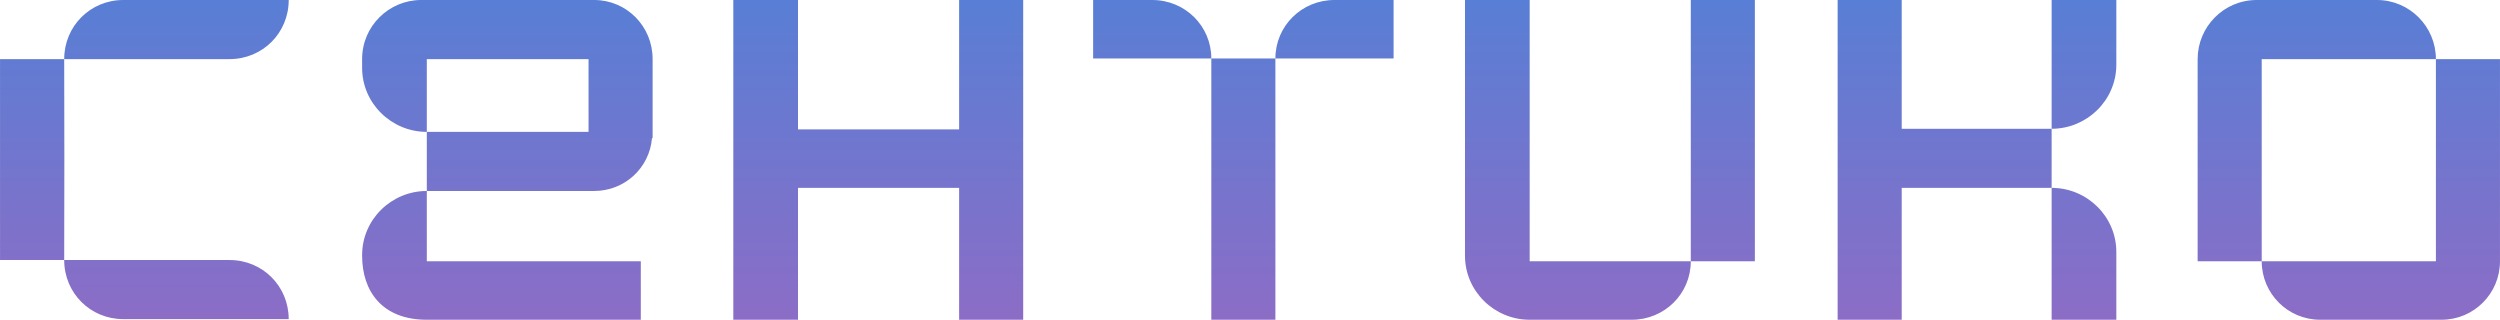 <?xml version="1.0" encoding="UTF-8"?> <svg xmlns="http://www.w3.org/2000/svg" xmlns:xlink="http://www.w3.org/1999/xlink" xmlns:xodm="http://www.corel.com/coreldraw/odm/2003" xml:space="preserve" width="109.117mm" height="13.956mm" version="1.1" style="shape-rendering:geometricPrecision; text-rendering:geometricPrecision; image-rendering:optimizeQuality; fill-rule:evenodd; clip-rule:evenodd" viewBox="0 0 10900.05 1394.14"> <defs> <style type="text/css"> .fil2 {fill:none;fill-rule:nonzero} .fil0 {fill:url(#id3);fill-rule:nonzero} .fil1 {fill:url(#id4);fill-rule:nonzero} </style> <clipPath id="id0" style="clip-rule:nonzero"> <path d="M537.51 0c-143.76,0 -257.69,113.94 -257.69,257.69 0.91,293.33 0.91,583.7 0,876.07l-279.82 0c0,-292.02 0,-584.05 0,-876.07l279.82 0 721.23 0 0 0.01c143.76,0 257.68,-113.93 257.68,-257.68 -265.81,0 -455.42,-0.02 -721.22,-0.02zm10083.18 257.69c0,-141.05 -113.91,-257.69 -257.67,-257.69l-523.47 0c-143.77,0 -257.69,116.64 -257.69,257.69l0 881.5 279.38 0 0 -881.5 759.44 0zm0 881.5l-759.44 0c0,141.04 113.91,254.95 254.95,254.95l528.9 0c141.04,0 254.96,-113.91 254.96,-254.95l0 -881.5 -279.36 0 0 881.5zm-2329.1 -1139.19l-279.37 0 0 1394.14 279.37 0 0 -575.01 653.66 0 0 -257.68 -653.66 0 0 -561.45zm935.74 0l-282.08 0 0 561.45c154.6,0 282.08,-124.76 282.08,-279.35l0 -282.1zm0 1098.5c0,-154.6 -127.48,-279.37 -282.08,-279.37l0 575.01 282.08 0 0 -295.64zm-2839.93 -1098.5l0 1114.78c0,154.6 127.46,279.35 282.06,279.35l444.84 0c143.76,0 257.67,-113.91 257.67,-254.95l-702.5 0 0 -1139.19 -282.06 0zm984.56 1139.19l279.36 0 0 -1139.19 -279.36 0 0 1139.19zm-2348.22 -1139.19c143.75,0 257.67,113.94 257.67,254.98l-515.34 0 0 -254.98 257.68 0zm794.69 0c-143.75,0 -257.65,113.94 -257.65,254.98l515.33 0 0 -254.98 -257.69 0zm-257.65 1394.14l0 -1139.16 -279.38 0 0 1139.16 279.38 0zm-1378.99 -829.97l-702.48 0 0 -564.17 -282.08 0 0 1394.14 282.08 0 0 -575.01 702.48 0 0 575.01 279.36 0 0 -1394.14 -279.36 0 0 564.17zm-2345.36 -564.17c-140.99,0 -257.66,113.94 -257.66,257.69l0 37.97c0,154.62 127.48,279.37 282.08,279.37l0 -317.34 705.2 0 0 317.34 -705.2 0 0 257.68 729.61 0c132.91,0 241.39,-100.35 252.23,-230.55l2.72 0 0 -344.46c0,-143.75 -113.9,-257.69 -254.95,-257.69l-754.04 0zm-257.66 1114.78c0,154.6 86.8,279.35 282.08,279.35l933.04 0 0 -254.95 -933.04 0 0 -306.48c-154.6,0 -282.08,124.76 -282.08,279.35l0 2.73zm-577.73 18.97c143.76,0 257.68,113.93 257.68,257.67l-721.22 0c-143.75,0 -257.69,-113.92 -257.69,-257.67l721.23 0z"></path> </clipPath> <mask id="id1"> <linearGradient id="id2" gradientUnits="userSpaceOnUse" x1="4993.42" y1="1208.78" x2="11443.45" y2="1208.78"> <stop offset="0" style="stop-opacity:0; stop-color:white"></stop> <stop offset="1" style="stop-opacity:1; stop-color:white"></stop> </linearGradient> <rect style="fill:url(#id2)" x="4983.43" y="-2026.2" width="6470.01" height="6469.98"></rect> </mask> <linearGradient id="id3" gradientUnits="userSpaceOnUse" x1="-1616.43" y1="-1135.12" x2="-1616.09" y2="2529.26"> <stop offset="0" style="stop-opacity:1; stop-color:#2E8DE1"></stop> <stop offset="1" style="stop-opacity:1; stop-color:#B65EBA"></stop> </linearGradient> <radialGradient id="id4" gradientUnits="userSpaceOnUse" gradientTransform="matrix(1 -0 -0 1 0 0)" cx="8218.43" cy="1208.78" r="3225.02" fx="8218.43" fy="1208.78"> <stop offset="0" style="stop-opacity:1; stop-color:#FF9482"></stop> <stop offset="1" style="stop-opacity:1; stop-color:#FFD22E"></stop> </radialGradient> </defs> <g id="Слой_x0020_1">  <path class="fil0" d="M537.51 0c-143.76,0 -257.69,113.94 -257.69,257.69 0.91,293.33 0.91,583.7 0,876.07l-279.82 0c0,-292.02 0,-584.05 0,-876.07l279.82 0 721.23 0 0 0.01c143.76,0 257.68,-113.93 257.68,-257.68 -265.81,0 -455.42,-0.02 -721.22,-0.02zm10083.18 257.69c0,-141.05 -113.91,-257.69 -257.67,-257.69l-523.47 0c-143.77,0 -257.69,116.64 -257.69,257.69l0 881.5 279.38 0 0 -881.5 759.44 0zm0 881.5l-759.44 0c0,141.04 113.91,254.95 254.95,254.95l528.9 0c141.04,0 254.96,-113.91 254.96,-254.95l0 -881.5 -279.36 0 0 881.5zm-2329.1 -1139.19l-279.37 0 0 1394.14 279.37 0 0 -575.01 653.66 0 0 -257.68 -653.66 0 0 -561.45zm935.74 0l-282.08 0 0 561.45c154.6,0 282.08,-124.76 282.08,-279.35l0 -282.1zm0 1098.5c0,-154.6 -127.48,-279.37 -282.08,-279.37l0 575.01 282.08 0 0 -295.64zm-2839.93 -1098.5l0 1114.78c0,154.6 127.46,279.35 282.06,279.35l444.84 0c143.76,0 257.67,-113.91 257.67,-254.95l-702.5 0 0 -1139.19 -282.06 0zm984.56 1139.19l279.36 0 0 -1139.19 -279.36 0 0 1139.19zm-2348.22 -1139.19c143.75,0 257.67,113.94 257.67,254.98l-515.34 0 0 -254.98 257.68 0zm794.69 0c-143.75,0 -257.65,113.94 -257.65,254.98l515.33 0 0 -254.98 -257.69 0zm-257.65 1394.14l0 -1139.16 -279.38 0 0 1139.16 279.38 0zm-1378.99 -829.97l-702.48 0 0 -564.17 -282.08 0 0 1394.14 282.08 0 0 -575.01 702.48 0 0 575.01 279.36 0 0 -1394.14 -279.36 0 0 564.17zm-2345.36 -564.17c-140.99,0 -257.66,113.94 -257.66,257.69l0 37.97c0,154.62 127.48,279.37 282.08,279.37l0 -317.34 705.2 0 0 317.34 -705.2 0 0 257.68 729.61 0c132.91,0 241.39,-100.35 252.23,-230.55l2.72 0 0 -344.46c0,-143.75 -113.9,-257.69 -254.95,-257.69l-754.04 0zm-257.66 1114.78c0,154.6 86.8,279.35 282.08,279.35l933.04 0 0 -254.95 -933.04 0 0 -306.48c-154.6,0 -282.08,124.76 -282.08,279.35l0 2.73zm-577.73 18.97c143.76,0 257.68,113.93 257.68,257.67l-721.22 0c-143.75,0 -257.69,-113.92 -257.69,-257.67l721.23 0z"></path> <g style="clip-path:url(#id0)"> <g id="_1792192272016"> <path id="_1" class="fil1" style="mask:url(#id1)" d="M8218.44 4433.78c-1781.12,0 -3225.02,-1443.88 -3225.02,-3225.01 0,-1781.12 1443.89,-3225.01 3225.02,-3225.01 1781.12,0 3225.01,1443.88 3225.01,3225.01 0,1781.12 -1443.88,3225.01 -3225.01,3225.01z"></path> </g> </g> <path class="fil2" d="M537.51 0c-143.76,0 -257.69,113.94 -257.69,257.69 0.91,293.33 0.91,583.7 0,876.07l-279.82 0c0,-292.02 0,-584.05 0,-876.07l279.82 0 721.23 0 0 0.01c143.76,0 257.68,-113.93 257.68,-257.68 -265.81,0 -455.42,-0.02 -721.22,-0.02zm10083.18 257.69c0,-141.05 -113.91,-257.69 -257.67,-257.69l-523.47 0c-143.77,0 -257.69,116.64 -257.69,257.69l0 881.5 279.38 0 0 -881.5 759.44 0zm0 881.5l-759.44 0c0,141.04 113.91,254.95 254.95,254.95l528.9 0c141.04,0 254.96,-113.91 254.96,-254.95l0 -881.5 -279.36 0 0 881.5zm-2329.1 -1139.19l-279.37 0 0 1394.14 279.37 0 0 -575.01 653.66 0 0 -257.68 -653.66 0 0 -561.45zm935.74 0l-282.08 0 0 561.45c154.6,0 282.08,-124.76 282.08,-279.35l0 -282.1zm0 1098.5c0,-154.6 -127.48,-279.37 -282.08,-279.37l0 575.01 282.08 0 0 -295.64zm-2839.93 -1098.5l0 1114.78c0,154.6 127.46,279.35 282.06,279.35l444.84 0c143.76,0 257.67,-113.91 257.67,-254.95l-702.5 0 0 -1139.19 -282.06 0zm984.56 1139.19l279.36 0 0 -1139.19 -279.36 0 0 1139.19zm-2348.22 -1139.19c143.75,0 257.67,113.94 257.67,254.98l-515.34 0 0 -254.98 257.68 0zm794.69 0c-143.75,0 -257.65,113.94 -257.65,254.98l515.33 0 0 -254.98 -257.69 0zm-257.65 1394.14l0 -1139.16 -279.38 0 0 1139.16 279.38 0zm-1378.99 -829.97l-702.48 0 0 -564.17 -282.08 0 0 1394.14 282.08 0 0 -575.01 702.48 0 0 575.01 279.36 0 0 -1394.14 -279.36 0 0 564.17zm-2345.36 -564.17c-140.99,0 -257.66,113.94 -257.66,257.69l0 37.97c0,154.62 127.48,279.37 282.08,279.37l0 -317.34 705.2 0 0 317.34 -705.2 0 0 257.68 729.61 0c132.91,0 241.39,-100.35 252.23,-230.55l2.72 0 0 -344.46c0,-143.75 -113.9,-257.69 -254.95,-257.69l-754.04 0zm-257.66 1114.78c0,154.6 86.8,279.35 282.08,279.35l933.04 0 0 -254.95 -933.04 0 0 -306.48c-154.6,0 -282.08,124.76 -282.08,279.35l0 2.73zm-577.73 18.97c143.76,0 257.68,113.93 257.68,257.67l-721.22 0c-143.75,0 -257.69,-113.92 -257.69,-257.67l721.23 0z"></path> </g> </svg> 